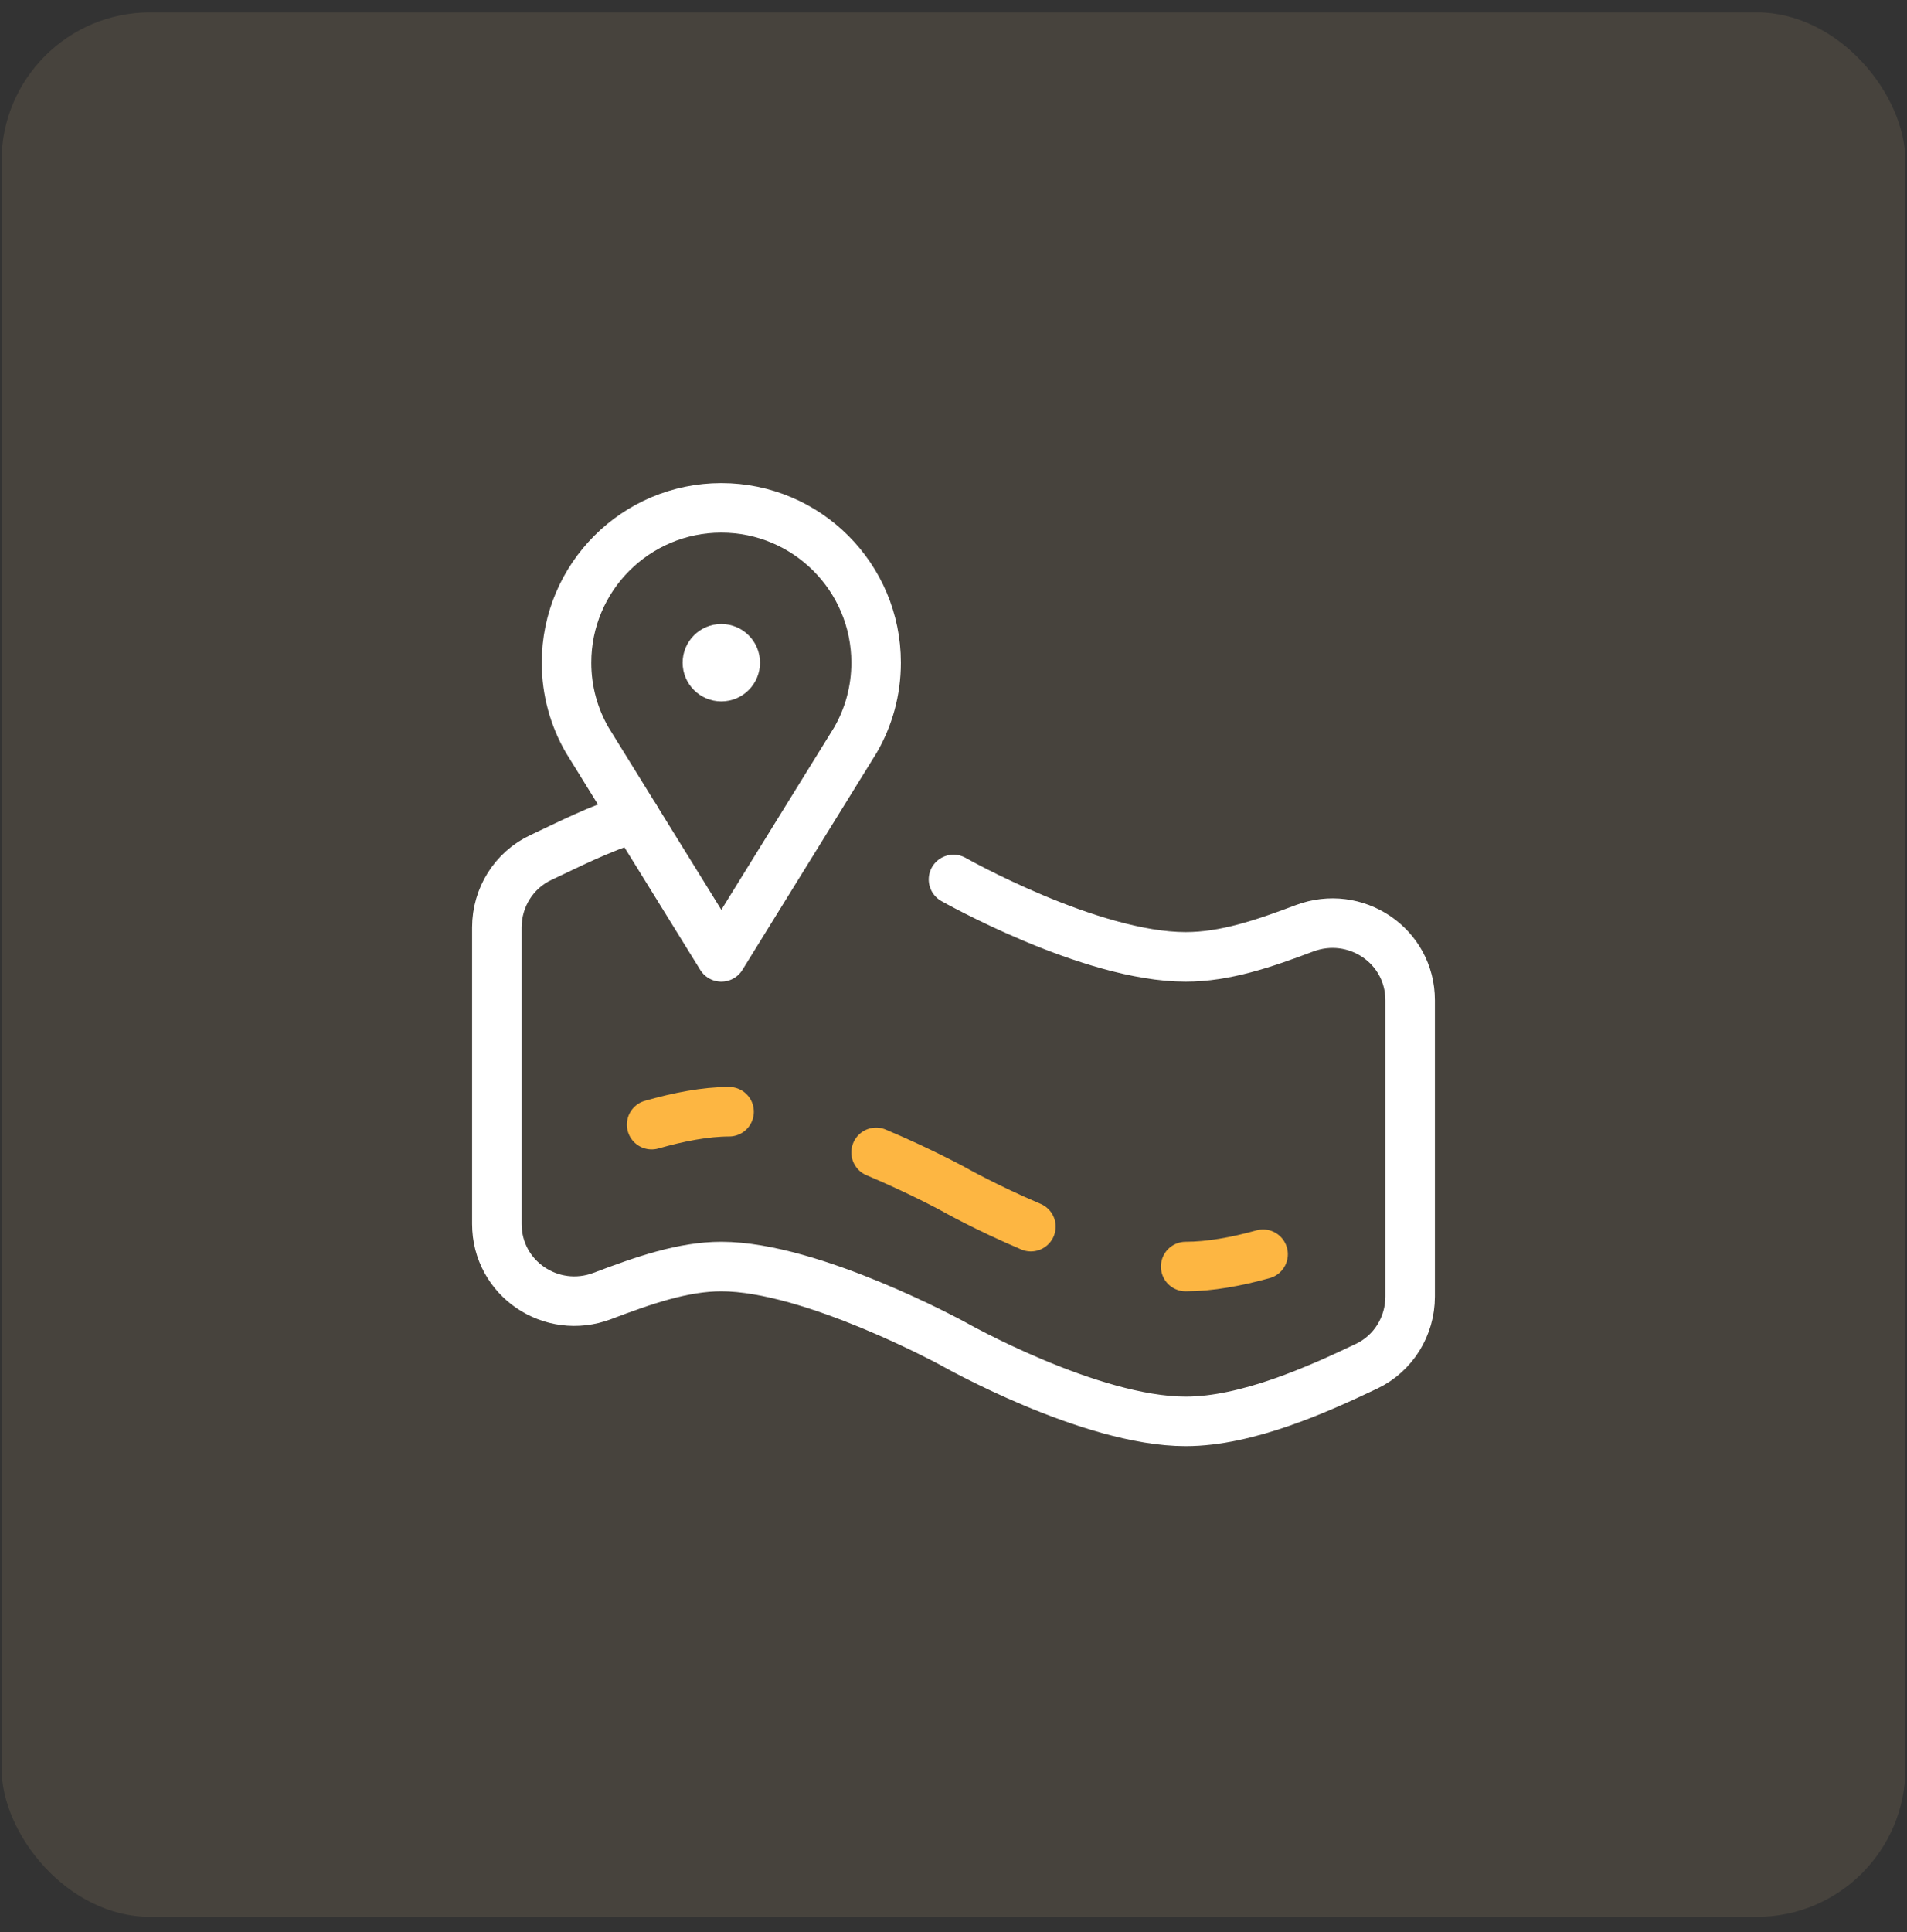 <svg width="77" height="78" viewBox="0 0 77 78" fill="none" xmlns="http://www.w3.org/2000/svg">
<rect x="0" y="0" width="77" height="78" fill="#333333" stroke="none"/>
<rect x="0.062" y="0.5" width="76.875" height="76.875" rx="6" fill="#FFD899" fill-opacity="0.1"/>
<path d="M38.5 35.5C38.5 35.5 44.016 38.625 47.875 38.625C49.462 38.625 51.017 38.096 52.666 37.474C54.73 36.695 56.938 38.172 56.938 40.378V52.338C56.938 53.535 56.26 54.635 55.179 55.149C53.237 56.072 50.367 57.375 47.875 57.375C44.016 57.375 38.5 54.25 38.5 54.25C38.5 54.25 32.786 51.125 29.125 51.125C27.59 51.125 26.007 51.674 24.323 52.312C22.263 53.092 20.062 51.607 20.062 49.405V37.435C20.062 36.228 20.75 35.122 21.845 34.612C22.948 34.098 24.154 33.463 25.645 33.001" stroke="white" stroke-width="2" stroke-miterlimit="10" stroke-linecap="round" stroke-linejoin="round"/>
<path d="M26.312 45.396C27.402 45.085 28.489 44.875 29.438 44.875" stroke="#FDB642" stroke-width="2" stroke-miterlimit="10" stroke-linecap="round" stroke-linejoin="round"/>
<path d="M35.375 46.517C37.166 47.271 38.5 48 38.5 48C38.5 48 39.822 48.749 41.625 49.514" stroke="#FDB642" stroke-width="2" stroke-miterlimit="10" stroke-linecap="round" stroke-linejoin="round"/>
<path d="M47.875 51.125C48.849 51.125 49.93 50.926 51 50.628" stroke="#FDB642" stroke-width="2" stroke-miterlimit="10" stroke-linecap="round" stroke-linejoin="round"/>
<circle cx="29.125" cy="26.75" r="1.562" fill="white"/>
<path d="M29.125 38.625L23.709 29.871C23.178 28.953 22.875 27.887 22.875 26.75C22.875 23.298 25.673 20.5 29.125 20.5C32.577 20.5 35.375 23.298 35.375 26.75C35.375 27.887 35.072 28.953 34.541 29.871L29.125 38.625Z" stroke="white" stroke-width="2" stroke-miterlimit="10" stroke-linecap="round" stroke-linejoin="round"/>
</svg>
